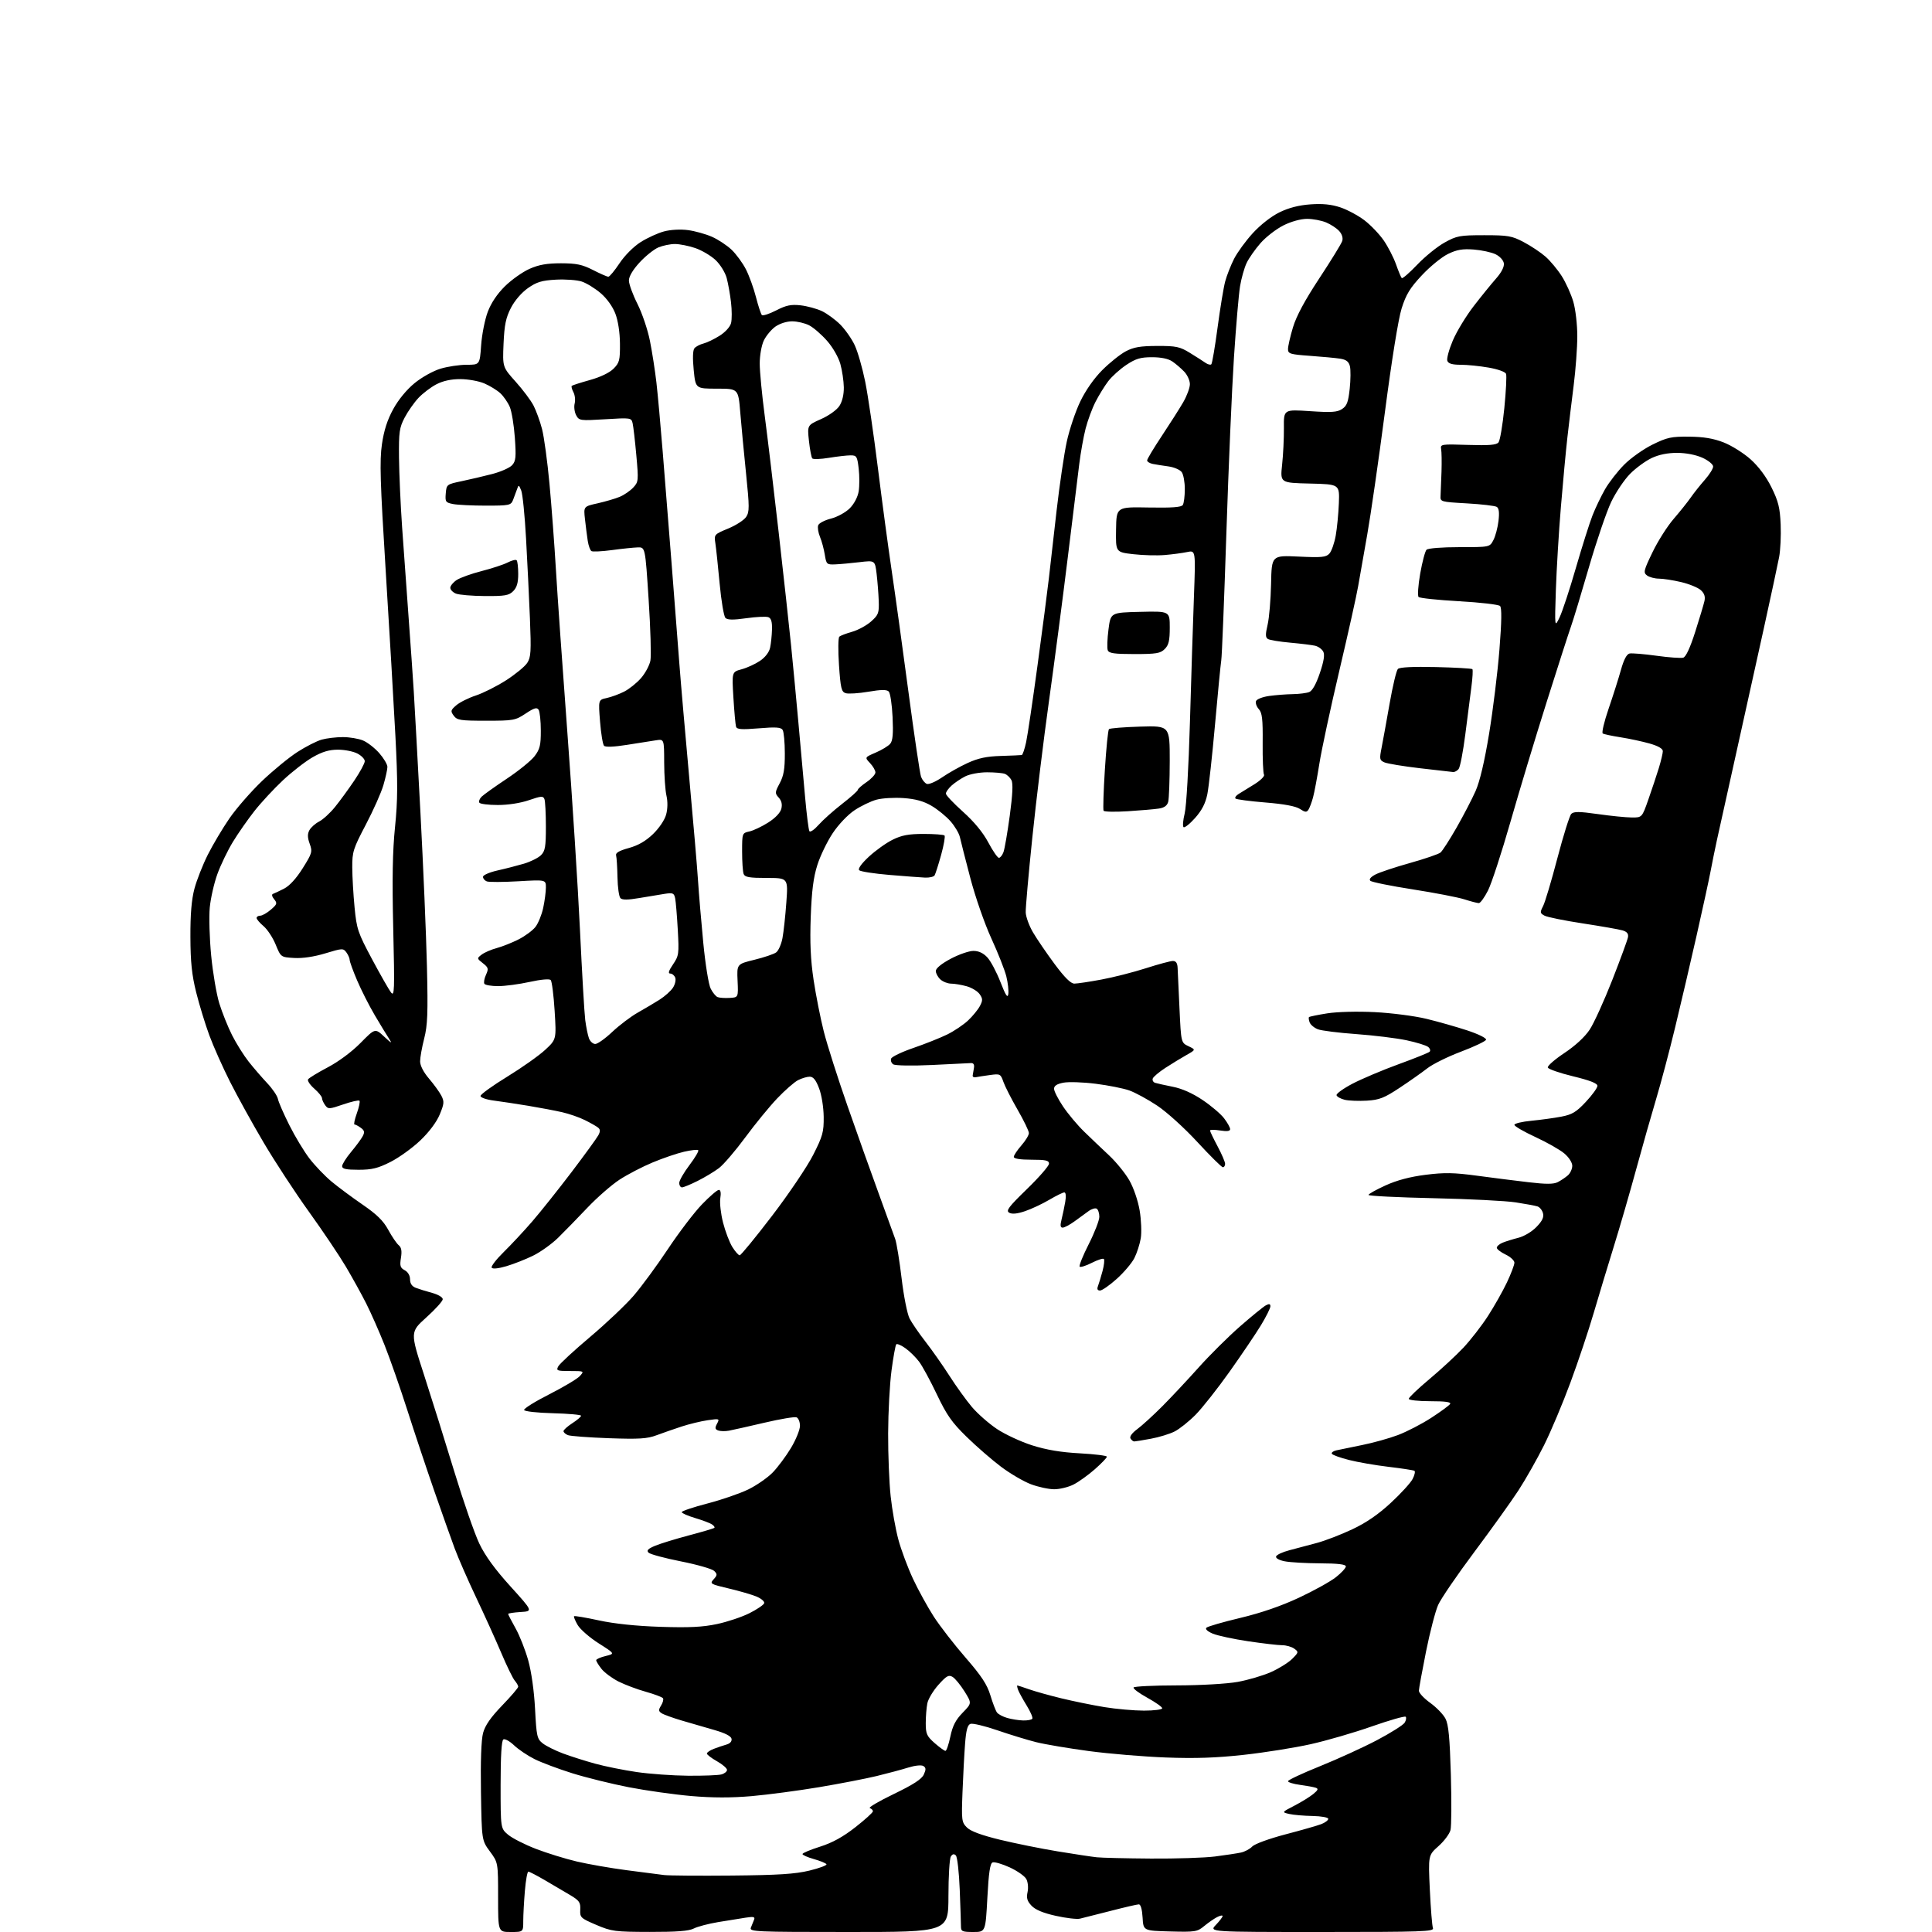 <?xml version="1.0" encoding="UTF-8" standalone="no"?>
<svg 
  version="1.1" 
  xmlns="http://www.w3.org/2000/svg" 
  xmlns:xlink="http://www.w3.org/1999/xlink" 
  xmlns:svg="http://www.w3.org/2000/svg"
  xmlns:rdf="http://www.w3.org/1999/02/22-rdf-syntax-ns#"
  xmlns:cc="http://creativecommons.org/ns#"
  xmlns:dc="http://purl.org/dc/elements/1.1/"
  viewBox="0 0 768 768"
  width="768"
  height="768"
>
<style>svg {background-color: white; }</style>"
<path stroke="none" fill="black" fill-rule="evenodd" d="M203.00,768.00C198.00,768.00 198.00,768.00 198.00,754.20C198.00,740.39 198.00,740.39 194.75,735.98C191.50,731.56 191.50,731.56 191.19,712.36C190.99,700.06 191.30,691.61 192.03,688.88C192.85,685.86 195.05,682.69 199.59,677.98C203.12,674.33 206.00,670.96 206.00,670.50C206.00,670.04 205.38,668.95 204.63,668.08C203.87,667.21 201.44,662.23 199.23,657.00C197.01,651.77 192.53,641.88 189.26,635.00C186.00,628.12 182.16,619.35 180.73,615.50C179.30,611.65 175.63,601.30 172.57,592.50C169.52,583.70 164.71,569.30 161.90,560.50C159.08,551.70 155.02,540.09 152.88,534.71C150.74,529.32 147.46,521.90 145.60,518.21C143.74,514.52 140.08,507.90 137.48,503.50C134.87,499.10 128.28,489.30 122.83,481.72C117.37,474.14 109.27,461.76 104.82,454.22C100.36,446.67 94.34,435.77 91.43,430.00C88.52,424.23 84.81,415.90 83.19,411.50C81.57,407.10 79.23,399.45 77.99,394.50C76.26,387.56 75.73,382.52 75.69,372.50C75.65,363.44 76.14,357.61 77.29,353.28C78.20,349.86 80.59,343.79 82.60,339.78C84.61,335.78 88.49,329.26 91.22,325.29C93.96,321.32 99.77,314.67 104.13,310.49C108.50,306.32 114.82,301.13 118.18,298.96C121.54,296.79 125.91,294.56 127.89,294.01C129.88,293.46 133.65,293.01 136.28,293.01C138.91,293.00 142.52,293.61 144.30,294.35C146.08,295.09 148.99,297.36 150.77,299.39C152.54,301.41 154.00,303.87 154.00,304.85C154.00,305.83 153.29,309.08 152.42,312.07C151.55,315.06 148.40,322.14 145.42,327.81C140.41,337.34 140.00,338.61 140.03,344.81C140.04,348.49 140.46,355.65 140.95,360.73C141.78,369.32 142.25,370.72 147.86,381.23C151.18,387.43 154.58,393.40 155.42,394.50C156.81,396.31 156.90,393.87 156.32,369.23C155.85,349.44 156.05,338.33 157.03,328.75C158.12,318.00 158.15,311.28 157.18,292.53C156.52,279.86 154.79,250.38 153.33,227.00C151.12,191.50 150.87,183.20 151.82,176.62C152.62,171.11 153.97,166.90 156.32,162.62C158.37,158.87 161.66,154.87 164.82,152.29C167.71,149.93 172.24,147.41 175.17,146.54C178.02,145.69 182.69,145.00 185.54,145.00C190.71,145.00 190.71,145.00 191.26,137.25C191.56,132.99 192.74,127.01 193.89,123.97C195.24,120.40 197.66,116.80 200.74,113.77C203.36,111.20 207.75,108.09 210.50,106.87C214.22,105.22 217.41,104.66 223.00,104.66C229.15,104.67 231.44,105.15 235.72,107.33C238.59,108.80 241.33,110.00 241.83,110.00C242.32,110.00 244.31,107.60 246.26,104.67C248.32,101.56 251.82,98.06 254.65,96.25C257.32,94.56 261.51,92.64 263.97,91.99C266.59,91.29 270.54,91.08 273.47,91.47C276.24,91.83 280.52,93.03 283.00,94.12C285.48,95.21 289.00,97.54 290.84,99.30C292.68,101.06 295.23,104.56 296.52,107.07C297.80,109.59 299.60,114.54 300.50,118.07C301.41,121.61 302.47,124.83 302.85,125.23C303.24,125.63 305.79,124.80 308.53,123.40C312.52,121.34 314.43,120.95 318.25,121.37C320.86,121.67 324.67,122.70 326.72,123.67C328.76,124.64 332.04,127.04 334.01,129.01C335.98,130.98 338.56,134.66 339.75,137.20C340.95,139.74 342.82,146.25 343.92,151.66C345.02,157.07 347.29,172.53 348.97,186.00C350.65,199.47 353.13,217.93 354.48,227.00C355.83,236.07 358.82,257.68 361.12,275.00C363.42,292.32 365.68,307.52 366.13,308.78C366.59,310.03 367.63,311.30 368.43,311.61C369.23,311.92 371.95,310.75 374.48,309.02C377.00,307.28 381.59,304.70 384.68,303.29C388.88,301.37 392.20,300.66 397.89,300.50C402.08,300.37 405.80,300.21 406.17,300.14C406.53,300.06 407.31,297.76 407.90,295.03C408.49,292.29 410.54,278.46 412.46,264.28C414.39,250.10 416.40,234.68 416.93,230.00C417.46,225.32 418.85,213.18 420.01,203.00C421.18,192.82 422.99,180.52 424.04,175.65C425.09,170.79 427.51,163.57 429.42,159.61C431.56,155.15 434.91,150.38 438.19,147.10C441.11,144.18 445.30,140.83 447.50,139.66C450.66,137.99 453.29,137.54 460.00,137.52C467.55,137.50 469.00,137.81 473.00,140.27C475.48,141.79 478.27,143.57 479.20,144.23C480.14,144.89 481.18,145.15 481.52,144.81C481.86,144.47 482.98,137.88 484.01,130.17C485.04,122.46 486.40,114.21 487.04,111.84C487.68,109.47 489.26,105.45 490.55,102.91C491.84,100.36 495.19,95.76 498.01,92.68C501.03,89.38 505.36,85.99 508.60,84.41C512.29,82.60 516.31,81.57 520.90,81.24C525.74,80.89 529.21,81.24 532.80,82.43C535.58,83.36 539.90,85.67 542.40,87.58C544.89,89.48 548.34,93.09 550.07,95.60C551.79,98.11 553.98,102.37 554.94,105.08C555.89,107.79 556.92,110.25 557.22,110.55C557.52,110.85 560.29,108.45 563.38,105.21C566.47,101.97 571.36,98.01 574.25,96.41C579.11,93.72 580.28,93.50 590.00,93.50C599.52,93.50 600.99,93.76 605.71,96.25C608.58,97.76 612.48,100.36 614.38,102.03C616.27,103.69 619.18,107.18 620.83,109.78C622.47,112.37 624.54,116.94 625.41,119.93C626.30,122.96 627.00,129.02 627.00,133.63C627.00,138.18 626.35,146.98 625.56,153.20C624.76,159.41 623.64,168.78 623.05,174.00C622.46,179.22 621.30,191.60 620.48,201.50C619.65,211.40 618.76,226.25 618.48,234.50C617.99,249.50 617.99,249.50 619.96,245.42C621.04,243.17 623.96,234.34 626.43,225.78C628.91,217.23 631.89,207.82 633.05,204.87C634.21,201.91 636.45,197.25 638.02,194.50C639.60,191.75 643.02,187.35 645.62,184.73C648.22,182.10 653.30,178.50 656.90,176.73C662.71,173.87 664.37,173.51 671.48,173.58C677.24,173.64 681.10,174.28 685.20,175.88C688.34,177.11 693.16,180.14 695.92,182.62C699.11,185.49 702.13,189.55 704.22,193.79C706.93,199.29 707.56,201.85 707.84,208.48C708.03,212.89 707.75,218.75 707.22,221.50C706.70,224.25 703.94,237.07 701.10,250.00C698.26,262.93 693.23,285.65 689.92,300.50C686.61,315.35 683.27,330.43 682.49,334.00C681.71,337.57 680.57,343.20 679.95,346.50C679.32,349.80 676.83,361.27 674.40,372.00C671.97,382.73 668.14,399.15 665.87,408.50C663.61,417.85 660.23,430.57 658.37,436.77C656.51,442.97 652.93,455.57 650.42,464.77C647.91,473.97 643.91,487.80 641.51,495.50C639.12,503.20 635.52,515.12 633.50,522.00C631.49,528.88 627.35,541.25 624.30,549.50C621.26,557.75 616.52,569.00 613.78,574.50C611.03,580.00 606.44,588.10 603.58,592.50C600.71,596.90 592.81,607.92 586.02,617.00C579.23,626.08 572.78,635.52 571.68,638.00C570.58,640.48 568.42,648.80 566.87,656.50C565.33,664.20 564.05,671.21 564.03,672.08C564.01,672.95 566.03,675.12 568.51,676.90C570.99,678.68 573.73,681.51 574.60,683.19C575.81,685.53 576.31,690.76 576.74,705.47C577.04,716.04 576.98,725.94 576.60,727.46C576.22,728.99 574.07,731.87 571.82,733.87C567.74,737.50 567.74,737.50 568.38,751.20C568.74,758.73 569.29,765.60 569.62,766.45C570.15,767.84 565.48,768.00 525.42,768.00C480.63,768.00 480.63,768.00 483.31,765.20C484.79,763.65 486.00,762.06 486.00,761.66C486.00,761.26 484.99,761.46 483.75,762.11C482.51,762.76 480.21,764.37 478.63,765.68C475.95,767.91 475.09,768.05 465.13,767.78C454.50,767.50 454.50,767.50 454.20,762.25C454.01,759.00 453.44,757.00 452.70,757.01C452.04,757.02 447.00,758.19 441.50,759.61C436.00,761.03 430.51,762.42 429.29,762.70C428.07,762.99 423.75,762.48 419.68,761.57C414.65,760.45 411.56,759.16 410.04,757.54C408.31,755.70 407.95,754.49 408.47,752.14C408.84,750.43 408.63,748.18 407.98,746.96C407.35,745.78 404.37,743.69 401.37,742.31C398.37,740.94 395.31,740.05 394.57,740.34C393.57,740.72 393.02,744.46 392.49,754.43C391.76,768.00 391.76,768.00 386.88,768.00C382.54,768.00 382.00,767.76 382.00,765.83C382.00,764.64 381.78,758.03 381.51,751.14C381.24,744.25 380.54,738.14 379.97,737.57C379.23,736.83 378.63,736.97 377.97,738.01C377.45,738.83 377.02,745.91 377.02,753.75C377.00,768.00 377.00,768.00 337.39,768.00C300.07,768.00 297.83,767.90 298.49,766.25C298.88,765.29 299.45,763.87 299.76,763.10C300.22,761.98 299.54,761.81 296.42,762.30C294.26,762.63 289.35,763.42 285.50,764.06C281.65,764.70 277.28,765.85 275.80,766.61C273.84,767.62 269.02,767.99 258.30,767.97C244.39,767.94 243.11,767.77 237.00,765.16C230.80,762.51 230.51,762.24 230.66,759.10C230.80,756.23 230.28,755.49 226.66,753.33C224.37,751.97 219.86,749.31 216.63,747.43C213.40,745.54 210.43,744.00 210.03,744.00C209.62,744.00 209.00,747.44 208.65,751.65C208.29,755.86 208.00,761.26 208.00,763.65C208.00,768.00 208.00,768.00 203.00,768.00zM291.00,745.56C309.37,745.39 316.09,744.96 321.76,743.59C325.75,742.62 328.80,741.48 328.53,741.06C328.27,740.63 326.01,739.70 323.53,739.01C321.04,738.31 319.00,737.41 319.00,737.01C319.00,736.61 322.14,735.29 325.98,734.08C330.87,732.53 335.06,730.23 339.98,726.38C343.84,723.36 347.00,720.50 347.00,720.03C347.00,719.55 346.44,718.98 345.76,718.75C345.08,718.53 349.37,716.00 355.29,713.15C363.06,709.40 366.39,707.24 367.23,705.40C368.15,703.38 368.11,702.68 367.04,702.02C366.26,701.54 363.74,701.80 361.09,702.62C358.57,703.41 352.90,704.93 348.50,706.00C344.10,707.06 333.75,709.07 325.50,710.45C317.25,711.83 305.22,713.42 298.77,713.99C290.67,714.69 283.24,714.68 274.77,713.95C268.02,713.36 256.88,711.79 250.00,710.46C243.12,709.12 233.00,706.62 227.50,704.90C222.00,703.18 215.25,700.65 212.50,699.28C209.75,697.91 206.08,695.44 204.34,693.78C202.60,692.13 200.68,691.08 200.09,691.45C199.37,691.89 199.00,698.06 199.00,709.47C199.00,726.82 199.00,726.82 201.98,729.33C203.62,730.71 208.59,733.24 213.02,734.95C217.46,736.66 224.78,738.92 229.29,739.98C233.81,741.04 242.68,742.59 249.00,743.42C255.32,744.26 262.07,745.13 264.00,745.36C265.93,745.59 278.07,745.68 291.00,745.56zM457.50,738.81C467.40,738.88 478.88,738.51 483.00,737.98C487.12,737.45 491.76,736.75 493.29,736.42C494.83,736.09 496.86,735.01 497.79,734.01C498.76,732.99 504.48,730.90 511.00,729.19C517.33,727.53 523.74,725.70 525.25,725.11C526.76,724.53 528.00,723.59 528.00,723.02C528.00,722.45 525.27,721.95 521.75,721.88C518.31,721.82 514.15,721.46 512.50,721.08C509.50,720.39 509.50,720.39 514.51,717.80C517.26,716.38 520.64,714.30 522.01,713.18C523.97,711.58 524.18,711.04 523.00,710.65C522.17,710.37 519.36,709.86 516.75,709.51C514.14,709.16 512.00,708.50 512.00,708.05C512.00,707.59 517.74,704.90 524.75,702.08C531.76,699.25 541.96,694.59 547.41,691.72C552.85,688.85 557.79,685.73 558.37,684.80C558.95,683.86 559.13,682.80 558.77,682.44C558.41,682.08 552.34,683.81 545.28,686.29C538.22,688.77 527.28,691.95 520.97,693.35C514.66,694.76 502.75,696.66 494.50,697.57C483.52,698.78 475.21,699.07 463.47,698.63C454.66,698.30 440.89,697.15 432.88,696.08C424.88,695.01 415.44,693.42 411.91,692.54C408.39,691.66 401.41,689.52 396.41,687.80C391.40,686.08 386.61,684.94 385.75,685.27C384.60,685.71 384.03,687.83 383.63,693.18C383.32,697.21 382.86,705.84 382.61,712.37C382.18,723.60 382.27,724.36 384.36,726.45C385.86,727.95 390.11,729.52 397.54,731.33C403.57,732.79 413.90,734.88 420.50,735.96C427.10,737.04 434.07,738.10 436.00,738.30C437.93,738.51 447.60,738.74 457.50,738.81zM273.50,705.88C279.55,705.93 285.51,705.70 286.75,705.37C287.99,705.04 289.00,704.23 289.00,703.57C289.00,702.91 287.20,701.36 285.00,700.12C282.80,698.88 281.00,697.51 281.00,697.06C281.00,696.61 282.24,695.77 283.75,695.19C285.26,694.61 287.54,693.84 288.81,693.48C290.23,693.08 290.99,692.20 290.80,691.19C290.59,690.13 288.21,688.91 283.99,687.71C280.42,686.69 274.57,685.00 271.00,683.94C267.43,682.88 263.82,681.58 263.00,681.04C261.75,680.22 261.71,679.72 262.78,677.99C263.49,676.85 263.84,675.55 263.56,675.10C263.28,674.65 260.23,673.49 256.78,672.52C253.32,671.56 248.41,669.71 245.85,668.42C243.29,667.12 240.25,664.87 239.10,663.40C237.94,661.93 237.00,660.39 237.00,659.96C237.00,659.54 238.69,658.79 240.75,658.29C244.50,657.39 244.50,657.39 238.00,653.26C234.43,650.99 230.67,647.72 229.65,646.00C228.64,644.27 227.98,642.68 228.20,642.47C228.42,642.25 232.85,643.00 238.05,644.13C244.15,645.46 252.81,646.37 262.50,646.69C273.93,647.06 279.28,646.80 285.00,645.59C289.12,644.72 294.96,642.77 297.96,641.25C300.96,639.74 303.58,637.96 303.78,637.29C303.98,636.63 302.62,635.45 300.76,634.67C298.90,633.89 293.92,632.44 289.70,631.45C282.33,629.71 282.08,629.56 283.69,627.79C285.16,626.16 285.19,625.76 283.90,624.47C283.10,623.67 277.16,621.96 270.70,620.68C264.24,619.40 258.44,617.84 257.80,617.20C256.93,616.33 257.56,615.67 260.39,614.48C262.45,613.62 268.49,611.76 273.82,610.35C279.14,608.94 283.71,607.59 283.97,607.34C284.23,607.09 283.78,606.46 282.97,605.94C282.16,605.41 279.14,604.28 276.25,603.42C273.36,602.56 271.00,601.51 271.00,601.09C271.00,600.66 275.61,599.12 281.25,597.65C286.89,596.18 294.20,593.66 297.50,592.05C300.80,590.43 305.16,587.40 307.19,585.31C309.22,583.21 312.48,578.83 314.44,575.56C316.40,572.29 318.00,568.34 318.00,566.78C318.00,565.22 317.38,563.70 316.62,563.41C315.86,563.12 310.13,564.08 303.87,565.55C297.62,567.01 291.27,568.44 289.76,568.72C288.26,569.00 286.32,568.95 285.47,568.63C284.22,568.15 284.14,567.62 285.03,565.94C286.11,563.92 285.99,563.88 281.32,564.56C278.67,564.94 274.02,566.07 271.00,567.05C267.98,568.04 263.48,569.61 261.00,570.53C257.26,571.94 254.05,572.13 242.00,571.71C234.03,571.42 226.71,570.87 225.75,570.49C224.79,570.10 224.00,569.39 224.00,568.90C224.00,568.42 225.57,567.00 227.49,565.76C229.41,564.52 230.98,563.18 230.99,562.78C230.99,562.39 225.97,561.94 219.83,561.78C213.53,561.62 208.52,561.06 208.34,560.50C208.16,559.95 212.66,557.14 218.34,554.26C224.03,551.37 229.49,548.11 230.49,547.01C232.29,545.02 232.25,545.00 226.62,545.00C221.39,545.00 221.01,544.85 221.92,543.15C222.46,542.13 228.16,536.87 234.57,531.46C240.98,526.05 248.78,518.66 251.91,515.03C255.03,511.40 261.17,503.05 265.54,496.47C269.92,489.88 276.00,481.91 279.05,478.75C282.10,475.59 285.11,473.00 285.74,473.00C286.47,473.00 286.68,474.19 286.33,476.33C286.04,478.15 286.53,482.51 287.42,485.99C288.31,489.48 289.97,493.84 291.10,495.67C292.24,497.50 293.56,499.00 294.04,499.00C294.52,499.00 300.33,491.91 306.95,483.25C313.57,474.59 320.90,463.72 323.24,459.11C327.05,451.60 327.49,450.00 327.43,443.96C327.38,440.11 326.60,435.24 325.59,432.61C324.33,429.29 323.28,428.00 321.87,428.00C320.79,428.00 318.69,428.63 317.20,429.40C315.72,430.17 311.99,433.43 308.93,436.65C305.87,439.87 300.16,446.84 296.25,452.15C292.34,457.45 287.64,462.93 285.82,464.32C283.99,465.71 280.18,468.00 277.35,469.42C274.52,470.84 271.71,472.00 271.10,472.00C270.50,472.00 270.00,471.21 270.00,470.25C270.01,469.29 271.84,466.09 274.07,463.15C276.30,460.20 277.87,457.54 277.56,457.23C277.25,456.91 274.72,457.18 271.93,457.83C269.15,458.47 263.54,460.38 259.47,462.08C255.39,463.77 249.46,466.86 246.28,468.93C243.10,471.01 237.35,476.03 233.50,480.09C229.65,484.15 224.42,489.52 221.87,492.02C219.33,494.51 214.83,497.73 211.87,499.17C208.92,500.62 204.15,502.49 201.27,503.34C198.07,504.28 195.81,504.51 195.45,503.92C195.13,503.39 197.27,500.61 200.21,497.73C203.15,494.85 208.28,489.35 211.61,485.50C214.93,481.65 221.94,472.85 227.19,465.95C232.43,459.04 237.22,452.45 237.84,451.30C238.68,449.72 238.66,448.97 237.73,448.23C237.05,447.68 234.70,446.35 232.50,445.26C230.30,444.16 226.25,442.76 223.50,442.13C220.75,441.50 214.68,440.35 210.00,439.57C205.32,438.80 199.14,437.86 196.25,437.49C193.32,437.11 191.01,436.30 191.02,435.66C191.02,435.02 195.80,431.57 201.63,428.00C207.45,424.43 214.24,419.63 216.70,417.35C221.18,413.19 221.18,413.19 220.48,401.85C220.09,395.61 219.39,390.09 218.92,389.59C218.42,389.04 215.04,389.34 210.51,390.34C206.35,391.25 200.73,392.00 198.03,392.00C195.33,392.00 192.86,391.58 192.55,391.07C192.23,390.57 192.52,388.95 193.19,387.48C194.28,385.09 194.15,384.61 191.95,382.89C189.54,381.00 189.53,380.95 191.47,379.47C192.55,378.64 195.24,377.47 197.45,376.88C199.66,376.28 203.57,374.73 206.13,373.43C208.70,372.13 211.71,369.91 212.83,368.49C213.94,367.08 215.34,363.66 215.93,360.91C216.52,358.16 217.00,354.50 217.00,352.80C217.00,349.69 217.00,349.69 206.02,350.32C199.98,350.67 194.35,350.69 193.52,350.37C192.68,350.05 192.00,349.23 192.00,348.55C192.00,347.87 194.55,346.75 197.74,346.03C200.90,345.33 205.65,344.10 208.30,343.32C210.94,342.53 213.99,341.01 215.06,339.94C216.71,338.29 217.00,336.58 217.00,328.58C217.00,323.40 216.74,318.49 216.42,317.66C215.92,316.35 215.13,316.41 210.27,318.08C206.91,319.24 201.99,320.00 197.90,320.00C194.17,320.00 190.86,319.59 190.55,319.08C190.24,318.57 190.63,317.51 191.43,316.71C192.22,315.92 196.73,312.70 201.43,309.57C206.14,306.44 211.12,302.40 212.50,300.60C214.61,297.82 215.00,296.25 214.98,290.41C214.98,286.61 214.58,282.89 214.11,282.15C213.43,281.08 212.38,281.38 208.95,283.65C204.85,286.37 204.11,286.50 193.25,286.50C183.00,286.50 181.69,286.30 180.37,284.50C179.03,282.68 179.12,282.31 181.39,280.35C182.76,279.17 186.27,277.42 189.19,276.46C192.11,275.50 197.51,272.78 201.19,270.42C204.86,268.06 208.64,264.96 209.57,263.53C211.05,261.27 211.19,259.03 210.65,245.72C210.31,237.35 209.62,223.07 209.11,214.00C208.61,204.93 207.75,196.38 207.20,195.00C206.26,192.65 206.16,192.62 205.52,194.50C205.14,195.60 204.43,197.51 203.94,198.75C203.09,200.87 202.48,201.00 193.15,201.00C187.70,201.00 181.82,200.71 180.07,200.36C177.13,199.78 176.92,199.46 177.20,196.13C177.49,192.60 177.60,192.51 183.50,191.28C186.80,190.59 192.28,189.30 195.68,188.42C199.08,187.54 202.63,185.96 203.58,184.91C205.05,183.29 205.21,181.71 204.66,174.00C204.31,169.04 203.40,163.53 202.64,161.74C201.88,159.96 200.18,157.51 198.87,156.30C197.55,155.09 194.68,153.33 192.49,152.40C190.29,151.47 186.03,150.71 183.00,150.70C179.37,150.69 176.14,151.39 173.50,152.75C171.30,153.89 168.09,156.33 166.36,158.16C164.63,160.00 162.15,163.53 160.86,166.00C158.75,170.02 158.51,171.73 158.61,182.00C158.68,188.32 159.23,200.70 159.84,209.50C160.45,218.30 161.61,234.50 162.43,245.50C163.24,256.50 164.17,269.77 164.49,275.00C164.82,280.23 166.00,301.82 167.13,323.00C168.25,344.18 169.42,371.62 169.71,384.00C170.16,402.75 169.97,407.56 168.62,412.83C167.73,416.31 167.00,420.39 167.00,421.90C167.00,423.59 168.35,426.22 170.53,428.76C172.47,431.03 174.68,434.08 175.44,435.54C176.65,437.88 176.57,438.76 174.79,443.05C173.55,446.04 170.58,450.01 167.07,453.35C163.94,456.34 158.61,460.18 155.22,461.89C150.20,464.42 147.85,465.00 142.53,465.00C137.59,465.00 136.00,464.66 136.00,463.59C136.00,462.82 137.59,460.28 139.54,457.95C141.49,455.62 143.57,452.80 144.17,451.68C145.04,450.06 144.89,449.39 143.44,448.33C142.44,447.60 141.31,447.00 140.93,447.00C140.56,447.00 140.97,445.00 141.85,442.56C142.73,440.11 143.19,437.86 142.89,437.55C142.58,437.25 139.67,437.91 136.42,439.03C130.86,440.94 130.44,440.96 129.26,439.34C128.57,438.39 128.00,437.13 128.00,436.53C128.00,435.93 126.62,434.23 124.93,432.75C123.23,431.26 122.13,429.60 122.46,429.06C122.80,428.52 126.32,426.37 130.29,424.28C134.58,422.03 139.84,418.12 143.30,414.61C149.11,408.71 149.11,408.71 152.75,412.11C155.59,414.75 156.02,414.95 154.72,413.00C153.81,411.62 151.22,407.38 148.98,403.57C146.73,399.76 143.57,393.52 141.95,389.71C140.33,385.91 139.00,382.25 139.00,381.59C139.00,380.92 138.41,379.58 137.70,378.60C136.46,376.90 136.08,376.92 129.33,378.97C124.85,380.33 120.33,381.00 116.95,380.81C111.64,380.50 111.64,380.50 109.59,375.50C108.47,372.75 106.30,369.45 104.77,368.16C103.25,366.87 102.00,365.41 102.00,364.91C102.00,364.41 102.65,364.00 103.44,364.00C104.24,364.00 106.14,362.93 107.66,361.61C110.16,359.47 110.29,359.05 108.97,357.45C108.12,356.43 107.92,355.53 108.50,355.34C109.05,355.15 111.04,354.21 112.92,353.25C115.10,352.14 117.80,349.18 120.33,345.14C124.08,339.17 124.25,338.57 123.11,335.42C122.22,332.97 122.19,331.52 122.98,330.04C123.57,328.93 125.32,327.37 126.86,326.57C128.40,325.78 131.23,323.19 133.15,320.81C135.08,318.44 138.53,313.71 140.83,310.30C143.12,306.90 145.00,303.42 145.00,302.58C145.00,301.74 143.67,300.36 142.05,299.53C140.43,298.69 136.94,298.00 134.30,298.01C130.81,298.02 128.08,298.84 124.29,301.01C121.42,302.65 116.13,306.76 112.52,310.13C108.91,313.51 103.79,319.02 101.15,322.38C98.50,325.75 94.64,331.28 92.57,334.68C90.50,338.08 87.72,343.83 86.41,347.46C85.09,351.10 83.73,357.10 83.38,360.80C83.04,364.50 83.29,373.09 83.95,379.89C84.60,386.68 86.06,395.23 87.18,398.87C88.31,402.52 90.59,408.20 92.25,411.50C93.92,414.80 96.88,419.52 98.83,422.00C100.79,424.48 104.11,428.33 106.21,430.56C108.32,432.79 110.23,435.61 110.47,436.82C110.70,438.04 112.74,442.73 115.01,447.25C117.27,451.77 120.89,457.77 123.06,460.58C125.23,463.39 129.14,467.47 131.75,469.65C134.36,471.83 139.92,475.96 144.10,478.83C149.78,482.73 152.38,485.27 154.35,488.90C155.80,491.56 157.66,494.30 158.49,494.99C159.57,495.88 159.82,497.30 159.38,500.02C158.87,503.20 159.11,503.99 160.89,504.94C162.17,505.63 163.00,507.05 163.00,508.56C163.00,510.21 163.76,511.34 165.25,511.92C166.49,512.40 169.41,513.31 171.75,513.94C174.13,514.58 176.00,515.68 176.00,516.45C176.00,517.21 173.08,520.45 169.51,523.66C163.03,529.50 163.03,529.50 168.55,546.50C171.58,555.85 177.00,573.17 180.60,585.00C184.20,596.83 188.67,609.70 190.54,613.61C192.86,618.46 196.78,623.85 202.91,630.61C211.87,640.50 211.87,640.50 206.94,640.80C204.22,640.97 202.00,641.31 202.00,641.57C202.00,641.82 203.32,644.39 204.94,647.27C206.56,650.14 208.82,655.88 209.97,660.00C211.24,664.52 212.32,672.20 212.69,679.30C213.26,690.23 213.49,691.24 215.74,693.01C217.07,694.06 220.68,695.86 223.75,697.01C226.83,698.16 232.59,699.99 236.55,701.08C240.52,702.17 247.98,703.67 253.13,704.42C258.28,705.17 267.45,705.83 273.50,705.88zM375.83,696.00C376.25,696.00 377.12,693.44 377.78,690.30C378.68,686.02 379.89,683.68 382.66,680.84C386.33,677.07 386.33,677.07 383.42,672.38C381.81,669.81 379.68,667.20 378.67,666.60C377.13,665.67 376.25,666.16 373.05,669.73C370.96,672.06 368.97,675.38 368.63,677.11C368.28,678.84 368.00,682.40 368.00,685.02C368.00,689.23 368.42,690.16 371.53,692.90C373.48,694.60 375.41,696.00 375.83,696.00zM406.69,683.91C408.45,683.96 410.10,683.64 410.37,683.21C410.64,682.77 409.62,680.41 408.11,677.96C406.60,675.51 405.07,672.71 404.71,671.75C404.35,670.79 404.22,670.00 404.41,670.00C404.59,670.00 406.67,670.68 409.03,671.51C411.38,672.34 417.17,673.96 421.90,675.11C426.63,676.26 434.32,677.83 439.00,678.60C443.68,679.37 450.76,679.99 454.75,680.00C458.74,680.00 462.00,679.58 462.00,679.07C462.00,678.55 459.33,676.67 456.06,674.87C452.80,673.08 450.35,671.25 450.62,670.80C450.89,670.36 458.63,669.98 467.81,669.97C477.30,669.95 487.74,669.35 492.00,668.58C496.12,667.84 502.08,666.08 505.23,664.68C508.39,663.27 512.18,660.91 513.66,659.43C516.25,656.84 516.28,656.68 514.49,655.37C513.46,654.62 511.30,654.00 509.69,654.00C508.08,654.00 502.00,653.29 496.18,652.43C490.36,651.56 484.03,650.20 482.12,649.41C480.01,648.52 479.01,647.60 479.57,647.04C480.08,646.54 486.15,644.78 493.05,643.14C501.34,641.16 509.26,638.43 516.36,635.11C522.28,632.34 528.89,628.67 531.06,626.95C533.23,625.24 535.00,623.31 535.00,622.67C535.00,621.86 531.86,621.48 524.75,621.45C519.11,621.42 512.78,621.06 510.69,620.64C508.44,620.20 507.03,619.40 507.27,618.70C507.48,618.05 509.87,616.94 512.58,616.24C515.29,615.53 520.20,614.23 523.50,613.34C526.80,612.45 533.13,610.01 537.56,607.92C543.08,605.32 547.90,602.02 552.85,597.43C556.83,593.75 560.74,589.47 561.54,587.92C562.34,586.38 562.66,584.91 562.25,584.66C561.84,584.42 557.23,583.71 552.00,583.09C546.77,582.47 539.68,581.24 536.24,580.36C532.79,579.49 529.74,578.39 529.45,577.92C529.16,577.44 529.95,576.82 531.21,576.54C532.47,576.25 537.07,575.30 541.44,574.43C545.80,573.56 552.22,571.77 555.70,570.46C559.18,569.15 565.12,566.08 568.89,563.64C572.67,561.19 576.07,558.70 576.44,558.10C576.91,557.33 574.52,557.00 568.56,557.00C563.82,557.00 560.00,556.58 560.00,556.05C560.00,555.53 563.71,551.99 568.25,548.19C572.79,544.39 578.84,538.79 581.69,535.76C584.55,532.73 588.95,527.05 591.47,523.16C593.99,519.26 597.39,513.24 599.03,509.78C600.66,506.33 602.00,502.80 602.00,501.94C602.00,501.07 600.42,499.62 598.50,498.70C596.58,497.78 595.00,496.57 595.00,495.99C595.00,495.42 596.01,494.53 597.25,494.01C598.49,493.49 601.32,492.61 603.54,492.05C605.82,491.48 608.95,489.62 610.75,487.75C613.07,485.37 613.78,483.87 613.36,482.27C613.04,481.06 612.05,479.84 611.14,479.56C610.24,479.27 606.35,478.55 602.50,477.96C598.65,477.36 583.91,476.61 569.75,476.30C555.59,475.99 544.00,475.41 544.00,475.01C544.00,474.62 547.04,472.92 550.75,471.23C555.30,469.16 560.50,467.78 566.70,467.00C574.25,466.05 577.93,466.12 587.20,467.37C593.42,468.21 602.67,469.38 607.77,469.97C614.67,470.78 617.61,470.76 619.27,469.90C620.50,469.26 622.29,468.06 623.25,467.22C624.21,466.38 625.00,464.67 625.00,463.43C625.00,462.12 623.66,460.05 621.81,458.49C620.05,457.01 614.88,454.08 610.31,451.97C605.74,449.86 602.00,447.69 602.00,447.14C602.00,446.60 605.04,445.87 608.75,445.52C612.46,445.16 617.82,444.43 620.66,443.88C624.95,443.06 626.60,442.07 630.41,437.99C632.94,435.29 635.00,432.44 635.00,431.64C635.00,430.64 632.01,429.47 625.33,427.85C620.00,426.56 615.48,424.99 615.28,424.36C615.07,423.73 618.04,421.13 621.88,418.58C626.21,415.70 630.01,412.19 631.91,409.32C633.60,406.77 637.64,397.89 640.90,389.59C644.15,381.29 646.96,373.62 647.15,372.55C647.40,371.17 646.76,370.38 645.00,369.85C643.62,369.44 636.53,368.20 629.24,367.08C621.94,365.97 615.08,364.58 613.98,363.99C612.16,363.02 612.11,362.69 613.40,360.19C614.18,358.69 616.74,350.11 619.09,341.12C621.45,332.13 623.93,324.21 624.61,323.53C625.60,322.55 627.76,322.56 635.17,323.61C640.30,324.34 646.35,324.95 648.62,324.96C652.73,325.00 652.73,325.00 655.27,317.75C656.67,313.76 658.53,308.17 659.41,305.31C660.28,302.46 661.00,299.43 661.00,298.59C661.00,297.60 659.15,296.53 655.75,295.56C652.86,294.74 647.68,293.63 644.24,293.09C640.80,292.55 637.59,291.87 637.12,291.57C636.64,291.28 637.68,286.86 639.43,281.77C641.18,276.67 643.39,269.72 644.34,266.32C645.49,262.19 646.64,260.02 647.78,259.78C648.73,259.59 653.55,259.99 658.50,260.67C663.45,261.36 668.23,261.70 669.13,261.43C670.18,261.11 671.88,257.44 673.86,251.22C675.57,245.87 677.22,240.36 677.54,238.96C677.94,237.16 677.52,235.88 676.09,234.58C674.98,233.58 671.47,232.14 668.29,231.39C665.10,230.64 661.12,230.02 659.44,230.02C657.76,230.01 655.63,229.44 654.71,228.75C653.19,227.61 653.38,226.81 656.91,219.50C659.03,215.10 662.82,209.13 665.33,206.24C667.83,203.34 670.89,199.52 672.12,197.74C673.36,195.96 675.86,192.81 677.68,190.75C679.51,188.68 681.00,186.30 681.00,185.45C681.00,184.60 679.09,183.03 676.75,181.97C674.16,180.80 670.25,180.04 666.74,180.02C662.96,180.01 659.46,180.71 656.58,182.07C654.16,183.21 650.30,186.02 648.02,188.32C645.73,190.62 642.34,195.65 640.49,199.50C638.65,203.35 634.65,215.05 631.62,225.50C628.59,235.95 625.39,246.53 624.50,249.00C623.62,251.47 619.27,264.98 614.84,279.00C610.40,293.02 603.92,314.50 600.42,326.73C596.92,338.95 592.91,351.21 591.51,353.98C590.11,356.74 588.47,359.00 587.87,359.00C587.26,359.00 584.68,358.33 582.13,357.51C579.59,356.69 570.34,354.91 561.58,353.54C552.83,352.18 545.24,350.64 544.72,350.12C544.12,349.52 544.89,348.59 546.79,347.61C548.45,346.75 554.64,344.69 560.54,343.04C566.44,341.38 571.88,339.52 572.62,338.90C573.37,338.28 576.23,333.84 578.98,329.04C581.72,324.24 585.14,317.67 586.57,314.44C588.26,310.61 590.13,302.69 591.96,291.54C593.50,282.17 595.34,267.17 596.05,258.22C596.94,246.96 597.01,241.61 596.29,240.89C595.72,240.32 588.39,239.47 580.00,239.00C571.61,238.53 564.37,237.77 563.91,237.31C563.45,236.85 563.74,232.67 564.55,228.02C565.37,223.37 566.50,219.10 567.07,218.53C567.67,217.94 573.19,217.50 580.15,217.50C592.18,217.50 592.18,217.50 593.64,214.71C594.45,213.18 595.36,209.75 595.67,207.10C596.07,203.75 595.86,202.03 594.98,201.49C594.28,201.06 588.94,200.43 583.11,200.10C572.57,199.50 572.50,199.48 572.65,197.00C572.73,195.62 572.90,191.35 573.02,187.50C573.14,183.65 573.08,179.60 572.87,178.50C572.52,176.58 572.95,176.51 583.54,176.86C591.96,177.13 594.84,176.89 595.68,175.86C596.28,175.11 597.32,168.99 597.99,162.25C598.66,155.51 598.97,149.37 598.68,148.61C598.38,147.82 595.41,146.75 591.74,146.12C588.22,145.50 583.22,145.00 580.64,145.00C577.31,145.00 575.76,144.55 575.34,143.45C575.01,142.59 576.00,138.95 577.52,135.36C579.05,131.76 582.79,125.60 585.84,121.66C588.88,117.72 592.89,112.78 594.75,110.68C596.85,108.30 598.00,106.04 597.81,104.69C597.63,103.45 596.21,101.90 594.50,101.07C592.85,100.27 588.94,99.43 585.81,99.19C581.38,98.86 579.11,99.25 575.61,100.95C573.14,102.14 568.47,105.95 565.23,109.41C560.48,114.49 558.93,117.03 557.17,122.60C555.86,126.77 553.22,143.17 550.50,164.00C548.02,182.97 544.87,204.80 543.50,212.50C542.12,220.20 540.50,229.43 539.89,233.00C539.29,236.57 535.93,251.65 532.43,266.50C528.93,281.35 525.35,298.00 524.48,303.50C523.61,309.00 522.48,315.07 521.95,317.00C521.43,318.93 520.61,321.11 520.13,321.86C519.40,322.98 518.82,322.93 516.73,321.56C515.06,320.47 510.43,319.60 502.98,319.00C496.81,318.50 491.47,317.79 491.13,317.43C490.78,317.06 491.33,316.26 492.35,315.63C493.37,315.01 496.21,313.26 498.66,311.74C501.10,310.22 502.82,308.51 502.46,307.94C502.11,307.37 501.87,301.68 501.93,295.30C502.02,285.85 501.73,283.36 500.40,281.89C499.49,280.89 499.00,279.45 499.29,278.69C499.58,277.92 501.94,277.01 504.55,276.65C507.15,276.29 511.35,275.97 513.89,275.93C516.43,275.89 519.37,275.52 520.43,275.10C521.68,274.61 523.18,271.93 524.66,267.56C526.27,262.78 526.67,260.24 526.00,259.00C525.48,258.03 524.03,256.99 522.78,256.69C521.52,256.40 517.08,255.85 512.89,255.47C508.70,255.10 504.71,254.44 504.01,254.01C503.01,253.39 502.99,252.20 503.89,248.36C504.52,245.69 505.14,238.38 505.27,232.13C505.50,220.75 505.50,220.75 516.21,221.25C525.44,221.69 527.12,221.52 528.46,220.05C529.31,219.11 530.44,215.90 530.97,212.92C531.50,209.94 532.06,204.12 532.22,200.00C532.50,192.50 532.50,192.50 520.69,192.22C508.89,191.94 508.89,191.94 509.66,184.72C510.09,180.75 510.41,174.18 510.37,170.12C510.29,162.75 510.29,162.75 520.71,163.44C529.26,164.02 531.56,163.87 533.48,162.60C535.40,161.35 535.96,159.85 536.53,154.55C536.91,150.97 536.95,146.93 536.61,145.57C536.14,143.73 535.15,142.96 532.74,142.58C530.96,142.30 525.56,141.79 520.75,141.45C512.80,140.88 512.00,140.63 512.00,138.77C512.00,137.64 512.89,133.74 513.98,130.11C515.33,125.62 518.69,119.37 524.46,110.62C529.13,103.53 533.23,96.86 533.56,95.80C533.94,94.61 533.47,93.08 532.36,91.85C531.36,90.74 529.01,89.20 527.15,88.42C525.28,87.64 521.87,87.00 519.57,87.00C517.08,87.00 513.30,88.04 510.21,89.58C507.36,91.01 503.26,94.17 501.11,96.61C498.96,99.05 496.46,102.62 495.55,104.54C494.64,106.46 493.46,110.61 492.94,113.77C492.42,116.92 491.33,129.62 490.52,142.00C489.71,154.38 488.35,185.88 487.50,212.00C486.65,238.12 485.74,260.85 485.47,262.50C485.21,264.15 484.09,275.62 482.99,288.00C481.89,300.38 480.51,312.83 479.94,315.69C479.19,319.37 477.77,322.12 475.04,325.19C472.93,327.56 470.87,329.18 470.47,328.79C470.07,328.40 470.28,325.95 470.93,323.36C471.60,320.70 472.51,304.88 473.02,287.07C473.51,269.71 474.23,247.23 474.61,237.11C475.29,218.73 475.29,218.73 471.90,219.45C470.03,219.84 466.02,220.38 463.00,220.63C459.98,220.89 454.35,220.74 450.50,220.30C443.50,219.50 443.50,219.50 443.65,210.50C443.79,201.50 443.79,201.50 456.60,201.74C465.89,201.91 469.62,201.63 470.18,200.74C470.62,200.06 470.98,197.22 470.98,194.44C470.99,191.66 470.44,188.61 469.75,187.67C469.06,186.73 466.69,185.71 464.50,185.41C462.30,185.11 459.49,184.67 458.25,184.42C457.01,184.17 456.00,183.54 456.00,183.01C456.00,182.49 458.63,178.11 461.84,173.28C465.05,168.45 468.87,162.44 470.34,159.91C471.80,157.39 473.00,154.15 473.00,152.71C473.00,151.28 471.99,149.04 470.75,147.74C469.51,146.44 467.39,144.62 466.03,143.69C464.43,142.60 461.57,142.00 457.95,142.00C453.38,142.00 451.50,142.56 447.77,145.03C445.25,146.70 442.00,149.62 440.55,151.52C439.10,153.42 436.82,157.12 435.48,159.74C434.14,162.36 432.37,167.15 431.54,170.39C430.71,173.63 429.58,179.93 429.03,184.39C428.47,188.85 426.42,205.55 424.47,221.50C422.52,237.45 419.16,263.10 417.01,278.50C414.85,293.90 411.86,318.43 410.36,333.00C408.85,347.57 407.67,360.94 407.74,362.69C407.80,364.45 409.10,368.03 410.64,370.64C412.17,373.26 416.03,378.91 419.21,383.20C423.19,388.57 425.64,391.00 427.07,391.00C428.21,391.00 433.05,390.28 437.82,389.39C442.59,388.51 450.55,386.48 455.50,384.89C460.45,383.30 465.29,382.00 466.25,382.00C467.46,382.00 468.04,382.84 468.12,384.75C468.18,386.26 468.52,393.57 468.87,400.99C469.50,414.48 469.50,414.48 472.43,415.88C475.37,417.28 475.37,417.28 471.63,419.39C469.57,420.55 465.81,422.85 463.26,424.50C460.72,426.15 458.46,428.06 458.23,428.75C458.01,429.44 458.43,430.20 459.17,430.44C459.90,430.68 463.05,431.38 466.18,432.00C469.86,432.72 474.03,434.57 478.03,437.26C481.43,439.54 485.29,442.82 486.60,444.55C487.92,446.28 489.00,448.21 489.00,448.86C489.00,449.66 487.75,449.82 485.00,449.38C482.80,449.03 481.00,449.04 481.00,449.39C481.00,449.75 482.35,452.57 484.00,455.66C485.65,458.75 487.00,461.89 487.00,462.64C487.00,463.39 486.60,464.00 486.11,464.00C485.62,464.00 481.07,459.50 476.01,454.01C470.86,448.42 463.80,442.03 460.00,439.50C456.27,437.02 451.27,434.30 448.90,433.46C446.53,432.63 440.52,431.43 435.54,430.81C430.57,430.18 424.81,429.99 422.75,430.38C420.15,430.87 419.00,431.62 419.00,432.81C419.00,433.75 420.62,436.93 422.60,439.87C424.57,442.80 428.34,447.30 430.97,449.85C433.60,452.41 438.07,456.66 440.89,459.30C443.71,461.94 447.34,466.41 448.95,469.24C450.63,472.18 452.37,477.27 453.03,481.18C453.66,484.92 453.86,489.90 453.47,492.24C453.08,494.58 451.94,498.13 450.93,500.11C449.92,502.10 446.78,505.81 443.94,508.36C441.10,510.91 438.11,513.00 437.28,513.00C436.27,513.00 436.00,512.44 436.46,511.25C436.83,510.29 437.64,507.60 438.27,505.28C438.89,502.96 439.13,500.79 438.80,500.46C438.46,500.13 436.31,500.82 434.00,502.00C431.69,503.18 429.53,503.86 429.19,503.52C428.84,503.18 430.46,499.16 432.78,494.59C435.10,490.01 437.00,485.11 437.00,483.70C437.00,482.28 436.53,480.83 435.96,480.47C435.38,480.12 433.92,480.56 432.71,481.45C431.49,482.34 428.97,484.18 427.10,485.53C425.23,486.89 423.13,488.00 422.43,488.00C421.50,488.00 421.38,487.15 421.99,484.75C422.44,482.96 423.10,479.81 423.45,477.75C423.84,475.49 423.69,474.00 423.09,474.00C422.54,474.00 419.84,475.32 417.10,476.94C414.35,478.56 410.03,480.59 407.49,481.45C404.39,482.51 402.31,482.71 401.19,482.08C399.77,481.29 400.88,479.81 408.25,472.65C413.06,467.98 417.00,463.45 417.00,462.58C417.00,461.29 415.71,461.00 410.00,461.00C405.51,461.00 403.00,460.60 403.00,459.88C403.00,459.27 404.35,457.23 406.00,455.35C407.65,453.47 409.00,451.25 409.00,450.42C409.00,449.59 406.98,445.40 404.50,441.11C402.03,436.82 399.49,431.84 398.86,430.04C397.76,426.88 397.57,426.79 393.46,427.35C391.11,427.67 388.59,428.06 387.85,428.22C387.11,428.37 386.57,428.05 386.66,427.50C386.74,426.95 386.97,425.60 387.16,424.50C387.38,423.21 386.97,422.53 386.00,422.59C385.18,422.64 378.20,422.98 370.50,423.35C362.60,423.72 355.89,423.61 355.10,423.10C354.34,422.61 353.95,421.58 354.24,420.81C354.53,420.05 358.54,418.13 363.14,416.56C367.74,414.98 373.75,412.58 376.50,411.24C379.25,409.89 383.00,407.37 384.84,405.64C386.67,403.92 388.78,401.33 389.53,399.90C390.70,397.68 390.68,396.99 389.42,395.19C388.61,394.03 386.27,392.61 384.22,392.04C382.17,391.48 379.41,391.01 378.08,391.01C376.75,391.00 374.83,390.26 373.83,389.35C372.82,388.43 372.00,386.92 372.00,385.98C372.00,384.93 374.23,383.09 377.89,381.14C381.13,379.41 385.20,378.00 386.94,378.00C389.05,378.00 390.89,378.86 392.49,380.59C393.81,382.01 396.15,386.40 397.68,390.34C399.79,395.76 400.55,396.92 400.82,395.12C401.01,393.81 400.66,390.66 400.03,388.12C399.40,385.58 396.71,378.77 394.06,373.00C391.37,367.13 387.69,356.54 385.71,349.00C383.76,341.57 381.90,334.27 381.57,332.77C381.24,331.27 379.57,328.44 377.85,326.48C376.13,324.52 372.73,321.75 370.29,320.32C367.12,318.47 363.94,317.59 359.18,317.25C355.50,316.99 350.67,317.27 348.44,317.88C346.21,318.48 342.29,320.36 339.73,322.06C337.05,323.83 333.36,327.70 331.04,331.17C328.83,334.49 326.07,340.19 324.91,343.85C323.35,348.77 322.66,354.14 322.28,364.50C321.91,374.66 322.22,381.52 323.41,389.50C324.32,395.55 326.14,404.77 327.46,410.00C328.78,415.23 333.01,428.50 336.85,439.50C340.69,450.50 346.30,466.25 349.32,474.50C352.34,482.75 355.28,490.85 355.85,492.50C356.43,494.15 357.58,501.23 358.41,508.22C359.24,515.22 360.66,522.38 361.57,524.13C362.47,525.88 365.34,530.06 367.95,533.41C370.55,536.76 374.82,542.85 377.45,546.95C380.07,551.05 384.06,556.58 386.31,559.25C388.56,561.92 393.05,565.87 396.29,568.04C399.53,570.20 405.86,573.14 410.34,574.56C416.03,576.36 421.76,577.32 429.25,577.72C435.16,578.04 440.00,578.64 440.00,579.06C440.00,579.49 437.86,581.71 435.25,584.02C432.64,586.32 428.83,589.06 426.79,590.10C424.75,591.15 421.28,592.00 419.08,592.00C416.88,592.00 412.70,591.10 409.79,590.00C406.88,588.90 401.54,585.77 397.91,583.04C394.29,580.32 388.13,574.97 384.24,571.16C378.39,565.46 376.33,562.51 372.45,554.37C369.87,548.94 366.69,543.07 365.38,541.32C364.07,539.57 361.63,537.16 359.94,535.96C358.26,534.76 356.62,534.05 356.29,534.38C355.96,534.70 355.11,539.37 354.40,544.74C353.68,550.11 353.08,561.38 353.05,569.79C353.02,578.20 353.47,589.45 354.05,594.79C354.62,600.13 356.00,607.87 357.11,611.98C358.21,616.10 360.85,623.14 362.95,627.64C365.06,632.14 368.78,638.89 371.21,642.66C373.65,646.42 379.32,653.74 383.83,658.93C390.17,666.23 392.39,669.61 393.70,673.93C394.62,676.99 395.80,680.06 396.32,680.75C396.83,681.44 398.66,682.42 400.38,682.91C402.09,683.41 404.94,683.86 406.69,683.91zM450.88,573.00C450.46,573.00 449.79,572.47 449.39,571.82C448.94,571.10 449.99,569.65 452.08,568.10C453.96,566.71 458.43,562.63 462.01,559.04C465.59,555.44 472.09,548.50 476.47,543.61C480.84,538.71 488.24,531.37 492.91,527.28C497.59,523.19 502.22,519.42 503.21,518.89C504.52,518.19 505.00,518.29 505.00,519.28C505.00,520.03 503.31,523.41 501.25,526.80C499.19,530.19 493.58,538.49 488.80,545.23C484.01,551.98 477.93,559.68 475.30,562.35C472.66,565.02 468.91,568.02 466.97,569.01C465.03,570.01 460.78,571.31 457.53,571.91C454.29,572.51 451.29,573.00 450.88,573.00zM543.34,437.53C540.13,437.72 536.19,437.57 534.58,437.19C532.98,436.81 531.50,436.00 531.30,435.39C531.09,434.78 533.98,432.70 537.71,430.75C541.45,428.81 549.67,425.33 556.00,423.03C562.33,420.73 567.86,418.50 568.29,418.08C568.73,417.66 568.47,416.80 567.72,416.18C566.97,415.56 563.07,414.36 559.06,413.51C555.05,412.67 546.09,411.57 539.14,411.07C532.19,410.57 525.32,409.71 523.89,409.16C522.45,408.61 520.98,407.38 520.61,406.43C520.25,405.49 520.13,404.53 520.36,404.31C520.58,404.09 523.85,403.42 527.63,402.82C531.60,402.20 539.56,401.99 546.50,402.34C553.10,402.67 562.33,403.86 567.00,404.99C571.67,406.12 579.01,408.21 583.30,409.62C587.71,411.08 590.94,412.68 590.73,413.31C590.52,413.93 586.06,416.05 580.80,418.04C575.54,420.02 569.50,423.01 567.37,424.68C565.24,426.34 560.28,429.84 556.34,432.44C550.23,436.48 548.32,437.23 543.34,437.53zM236.63,415.00C237.55,415.00 240.60,412.83 243.40,410.18C246.21,407.54 250.75,404.10 253.50,402.54C256.25,400.99 260.18,398.66 262.23,397.36C264.27,396.06 266.65,393.94 267.50,392.64C268.35,391.34 268.76,389.54 268.42,388.64C268.07,387.74 267.17,387.00 266.42,387.00C265.48,387.00 265.81,385.89 267.53,383.37C269.86,379.93 269.96,379.19 269.43,369.62C269.12,364.05 268.65,358.43 268.39,357.13C267.95,355.01 267.50,354.81 264.20,355.32C262.16,355.63 257.62,356.38 254.10,356.99C249.62,357.76 247.38,357.78 246.64,357.04C246.06,356.46 245.53,352.73 245.46,348.75C245.38,344.76 245.14,340.85 244.91,340.06C244.62,339.04 246.10,338.17 249.94,337.11C253.68,336.08 256.68,334.35 259.58,331.56C262.02,329.20 264.22,325.95 264.80,323.80C265.42,321.51 265.47,318.64 264.93,316.30C264.44,314.21 264.04,308.29 264.02,303.14C264.00,293.78 264.00,293.78 260.75,294.28C258.96,294.55 253.79,295.36 249.25,296.09C244.04,296.92 240.68,297.06 240.11,296.45C239.62,295.93 238.91,291.61 238.53,286.85C237.84,278.19 237.84,278.19 241.17,277.48C243.00,277.08 246.12,275.94 248.09,274.94C250.07,273.94 253.09,271.53 254.80,269.58C256.50,267.63 258.19,264.49 258.55,262.59C258.90,260.69 258.59,249.77 257.84,238.32C256.49,217.50 256.49,217.50 253.50,217.60C251.85,217.65 247.24,218.13 243.26,218.67C239.28,219.20 235.61,219.38 235.11,219.07C234.60,218.75 233.94,216.92 233.64,215.00C233.34,213.07 232.85,209.21 232.54,206.41C231.97,201.32 231.97,201.32 237.59,200.07C240.68,199.37 244.63,198.22 246.36,197.49C248.09,196.77 250.49,195.12 251.70,193.83C253.81,191.58 253.86,191.08 252.95,180.99C252.43,175.22 251.77,169.49 251.48,168.26C250.98,166.07 250.76,166.03 240.60,166.66C230.57,167.27 230.19,167.22 229.03,165.05C228.37,163.82 228.10,161.72 228.44,160.39C228.77,159.05 228.55,157.03 227.94,155.89C227.34,154.76 227.04,153.63 227.28,153.39C227.52,153.15 230.76,152.11 234.49,151.07C238.64,149.92 242.27,148.18 243.88,146.57C246.24,144.20 246.49,143.23 246.44,136.62C246.41,132.15 245.69,127.48 244.61,124.66C243.55,121.87 241.22,118.63 238.78,116.54C236.54,114.63 233.16,112.55 231.26,111.92C229.37,111.30 224.73,110.96 220.95,111.17C215.32,111.49 213.32,112.10 209.85,114.54C207.32,116.32 204.59,119.49 203.09,122.41C201.08,126.32 200.50,129.15 200.17,136.60C199.77,145.92 199.77,145.92 204.96,151.71C207.82,154.89 211.03,159.17 212.09,161.22C213.14,163.27 214.67,167.46 215.47,170.55C216.27,173.64 217.61,183.44 218.43,192.33C219.25,201.22 220.41,216.60 220.99,226.50C221.57,236.40 223.63,265.65 225.56,291.50C227.49,317.35 229.73,352.45 230.54,369.50C231.35,386.55 232.29,402.75 232.64,405.50C233.00,408.25 233.66,411.51 234.12,412.75C234.58,413.99 235.71,415.00 236.63,415.00zM290.00,396.69C293.50,396.50 293.50,396.50 293.20,389.87C292.90,383.24 292.90,383.24 299.88,381.53C303.72,380.59 307.62,379.27 308.53,378.60C309.45,377.93 310.58,375.38 311.04,372.94C311.50,370.50 312.20,364.11 312.58,358.75C313.29,349.00 313.29,349.00 304.75,349.00C297.89,349.00 296.09,348.69 295.61,347.42C295.27,346.55 295.00,342.53 295.00,338.50C295.00,331.22 295.02,331.15 297.89,330.52C299.48,330.17 302.84,328.58 305.36,326.98C308.18,325.20 310.19,323.09 310.59,321.50C311.03,319.76 310.69,318.32 309.56,317.07C307.99,315.33 308.01,314.98 309.94,311.37C311.53,308.40 312.00,305.72 311.98,299.51C311.98,295.11 311.58,290.89 311.11,290.15C310.44,289.09 308.39,288.95 301.64,289.52C294.76,290.09 292.94,289.96 292.59,288.87C292.36,288.12 291.88,282.91 291.54,277.30C290.92,267.10 290.92,267.10 294.81,266.05C296.95,265.48 300.23,263.97 302.10,262.71C304.18,261.31 305.74,259.28 306.13,257.46C306.48,255.83 306.82,252.57 306.88,250.22C306.97,247.18 306.55,245.76 305.43,245.34C304.57,245.01 300.64,245.19 296.68,245.75C291.46,246.49 289.19,246.46 288.37,245.63C287.74,245.01 286.71,238.88 286.07,232.00C285.43,225.12 284.67,217.91 284.37,215.97C283.84,212.48 283.90,212.41 289.47,210.10C292.57,208.82 295.78,206.74 296.61,205.48C297.94,203.45 297.93,201.54 296.58,188.35C295.74,180.18 294.70,169.22 294.27,164.00C293.50,154.50 293.50,154.50 285.00,154.50C276.50,154.50 276.50,154.50 275.76,147.09C275.29,142.38 275.40,139.23 276.05,138.44C276.62,137.75 278.23,136.91 279.62,136.56C281.02,136.21 283.92,134.81 286.06,133.46C288.32,132.04 290.24,129.91 290.61,128.42C290.97,127.00 290.96,123.29 290.59,120.17C290.23,117.05 289.45,112.71 288.87,110.52C288.27,108.30 286.33,105.16 284.45,103.38C282.60,101.64 278.96,99.49 276.37,98.61C273.77,97.72 270.13,97.00 268.29,97.00C266.45,97.00 263.49,97.61 261.72,98.35C259.95,99.10 256.59,101.79 254.25,104.33C251.57,107.24 250.00,109.90 250.00,111.50C250.00,112.90 251.52,117.08 253.38,120.77C255.25,124.47 257.49,131.10 258.36,135.50C259.24,139.90 260.39,147.32 260.93,152.00C261.47,156.68 262.59,169.05 263.43,179.50C264.28,189.95 265.87,209.97 266.97,224.00C268.07,238.03 269.45,255.80 270.03,263.50C270.61,271.20 272.39,291.68 273.97,309.00C275.56,326.32 277.14,344.77 277.47,350.00C277.81,355.23 278.75,366.41 279.57,374.85C280.40,383.41 281.70,391.44 282.51,393.01C283.30,394.56 284.53,396.06 285.23,396.35C285.93,396.65 288.07,396.80 290.00,396.69zM367.69,348.86C365.94,348.78 359.55,348.30 353.50,347.79C347.45,347.28 342.07,346.45 341.55,345.94C340.96,345.36 342.40,343.33 345.39,340.55C348.03,338.10 352.28,335.06 354.84,333.80C358.47,332.01 361.19,331.50 367.17,331.50C371.38,331.50 375.11,331.78 375.46,332.12C375.80,332.46 375.19,335.95 374.11,339.86C373.02,343.77 371.85,347.43 371.51,347.99C371.16,348.54 369.45,348.94 367.69,348.86zM397.08,341.00C397.61,341.00 398.43,339.99 398.89,338.75C399.36,337.51 400.48,330.98 401.40,324.24C402.54,315.75 402.75,311.40 402.06,310.10C401.51,309.08 400.33,307.96 399.45,307.62C398.56,307.28 395.38,307.00 392.37,307.00C389.32,307.00 385.49,307.72 383.70,308.62C381.94,309.51 379.49,311.16 378.25,312.29C377.01,313.42 376.00,314.85 376.00,315.47C376.00,316.09 379.06,319.33 382.80,322.68C387.22,326.64 390.74,330.90 392.86,334.88C394.65,338.25 396.55,341.00 397.08,341.00zM325.42,327.89C327.11,325.98 331.31,322.23 334.75,319.56C338.19,316.89 341.00,314.38 341.00,313.98C341.00,313.58 342.57,312.19 344.49,310.88C346.41,309.57 347.99,307.85 347.99,307.06C348.00,306.27 347.03,304.60 345.85,303.34C343.70,301.06 343.70,301.06 348.12,299.16C350.54,298.12 353.14,296.54 353.89,295.64C354.89,294.43 355.13,291.63 354.81,284.99C354.58,280.04 353.89,275.49 353.29,274.89C352.49,274.09 350.26,274.11 345.14,274.98C341.27,275.63 337.23,275.89 336.16,275.55C334.48,275.02 334.14,273.58 333.51,264.37C333.12,258.56 333.18,253.48 333.65,253.07C334.12,252.67 336.43,251.79 338.79,251.12C341.16,250.44 344.53,248.60 346.29,247.03C349.21,244.42 349.48,243.68 349.31,238.83C349.20,235.90 348.82,231.08 348.47,228.12C347.82,222.74 347.82,222.74 341.66,223.47C338.27,223.87 333.93,224.27 332.01,224.35C328.67,224.49 328.48,224.32 327.87,220.50C327.52,218.30 326.66,215.10 325.95,213.40C325.25,211.69 324.93,209.62 325.25,208.79C325.57,207.96 327.86,206.77 330.33,206.15C332.84,205.51 336.13,203.71 337.78,202.07C339.54,200.30 340.96,197.61 341.34,195.31C341.68,193.22 341.68,189.14 341.34,186.25C340.77,181.41 340.52,181.00 338.11,181.01C336.68,181.01 332.81,181.45 329.53,181.99C326.25,182.53 323.27,182.64 322.90,182.23C322.54,181.83 321.94,178.69 321.57,175.26C320.90,169.02 320.90,169.02 326.37,166.60C329.46,165.23 332.63,162.97 333.67,161.38C334.81,159.63 335.47,156.86 335.43,153.97C335.39,151.44 334.77,147.25 334.05,144.67C333.29,141.98 331.04,138.05 328.75,135.46C326.56,132.97 323.38,130.21 321.67,129.33C319.97,128.45 316.91,127.73 314.88,127.73C312.73,127.73 309.96,128.61 308.22,129.84C306.58,131.01 304.52,133.50 303.62,135.38C302.71,137.30 302.00,141.32 302.00,144.51C302.00,147.65 302.90,157.03 304.00,165.36C305.10,173.69 307.58,194.45 309.52,211.50C311.46,228.55 313.68,248.80 314.46,256.50C315.23,264.20 316.56,278.15 317.40,287.50C318.25,296.85 319.44,310.11 320.05,316.98C320.66,323.84 321.43,329.88 321.75,330.41C322.08,330.94 323.73,329.80 325.42,327.89zM448.33,322.48C443.28,322.80 438.95,322.71 438.69,322.28C438.44,321.85 438.66,314.52 439.20,306.00C439.73,297.48 440.46,290.20 440.83,289.84C441.20,289.48 446.79,289.03 453.25,288.84C465.00,288.49 465.00,288.49 464.99,302.49C464.98,310.20 464.70,317.50 464.38,318.73C463.96,320.27 462.82,321.10 460.64,321.42C458.91,321.69 453.37,322.16 448.33,322.48zM577.63,306.89C577.01,306.83 571.10,306.15 564.50,305.39C557.90,304.62 551.54,303.57 550.37,303.07C548.40,302.22 548.31,301.76 549.19,297.32C549.71,294.67 551.15,286.76 552.38,279.74C553.61,272.73 555.09,266.51 555.68,265.92C556.38,265.22 561.71,264.96 570.80,265.17C578.52,265.35 585.05,265.73 585.30,266.00C585.55,266.27 585.38,269.43 584.91,273.00C584.45,276.57 583.35,285.11 582.48,291.96C581.60,298.82 580.41,305.01 579.82,305.71C579.24,306.42 578.25,306.95 577.63,306.89zM450.97,260.00C442.92,260.00 440.82,259.70 440.35,258.48C440.03,257.64 440.16,253.93 440.64,250.23C441.50,243.50 441.50,243.50 453.25,243.22C465.00,242.94 465.00,242.94 465.00,249.47C465.00,254.67 464.59,256.41 463.00,258.00C461.27,259.73 459.67,260.00 450.97,260.00zM192.75,236.94C187.66,236.90 182.49,236.47 181.25,235.97C180.01,235.47 179.00,234.43 179.00,233.65C179.00,232.87 180.15,231.48 181.54,230.56C182.94,229.65 187.42,228.04 191.49,227.00C195.55,225.96 200.20,224.43 201.81,223.60C203.43,222.76 205.03,222.36 205.37,222.71C205.72,223.05 206.00,225.51 206.00,228.17C206.00,231.67 205.45,233.55 204.00,235.00C202.28,236.72 200.72,236.99 192.75,236.94z" />

</svg>